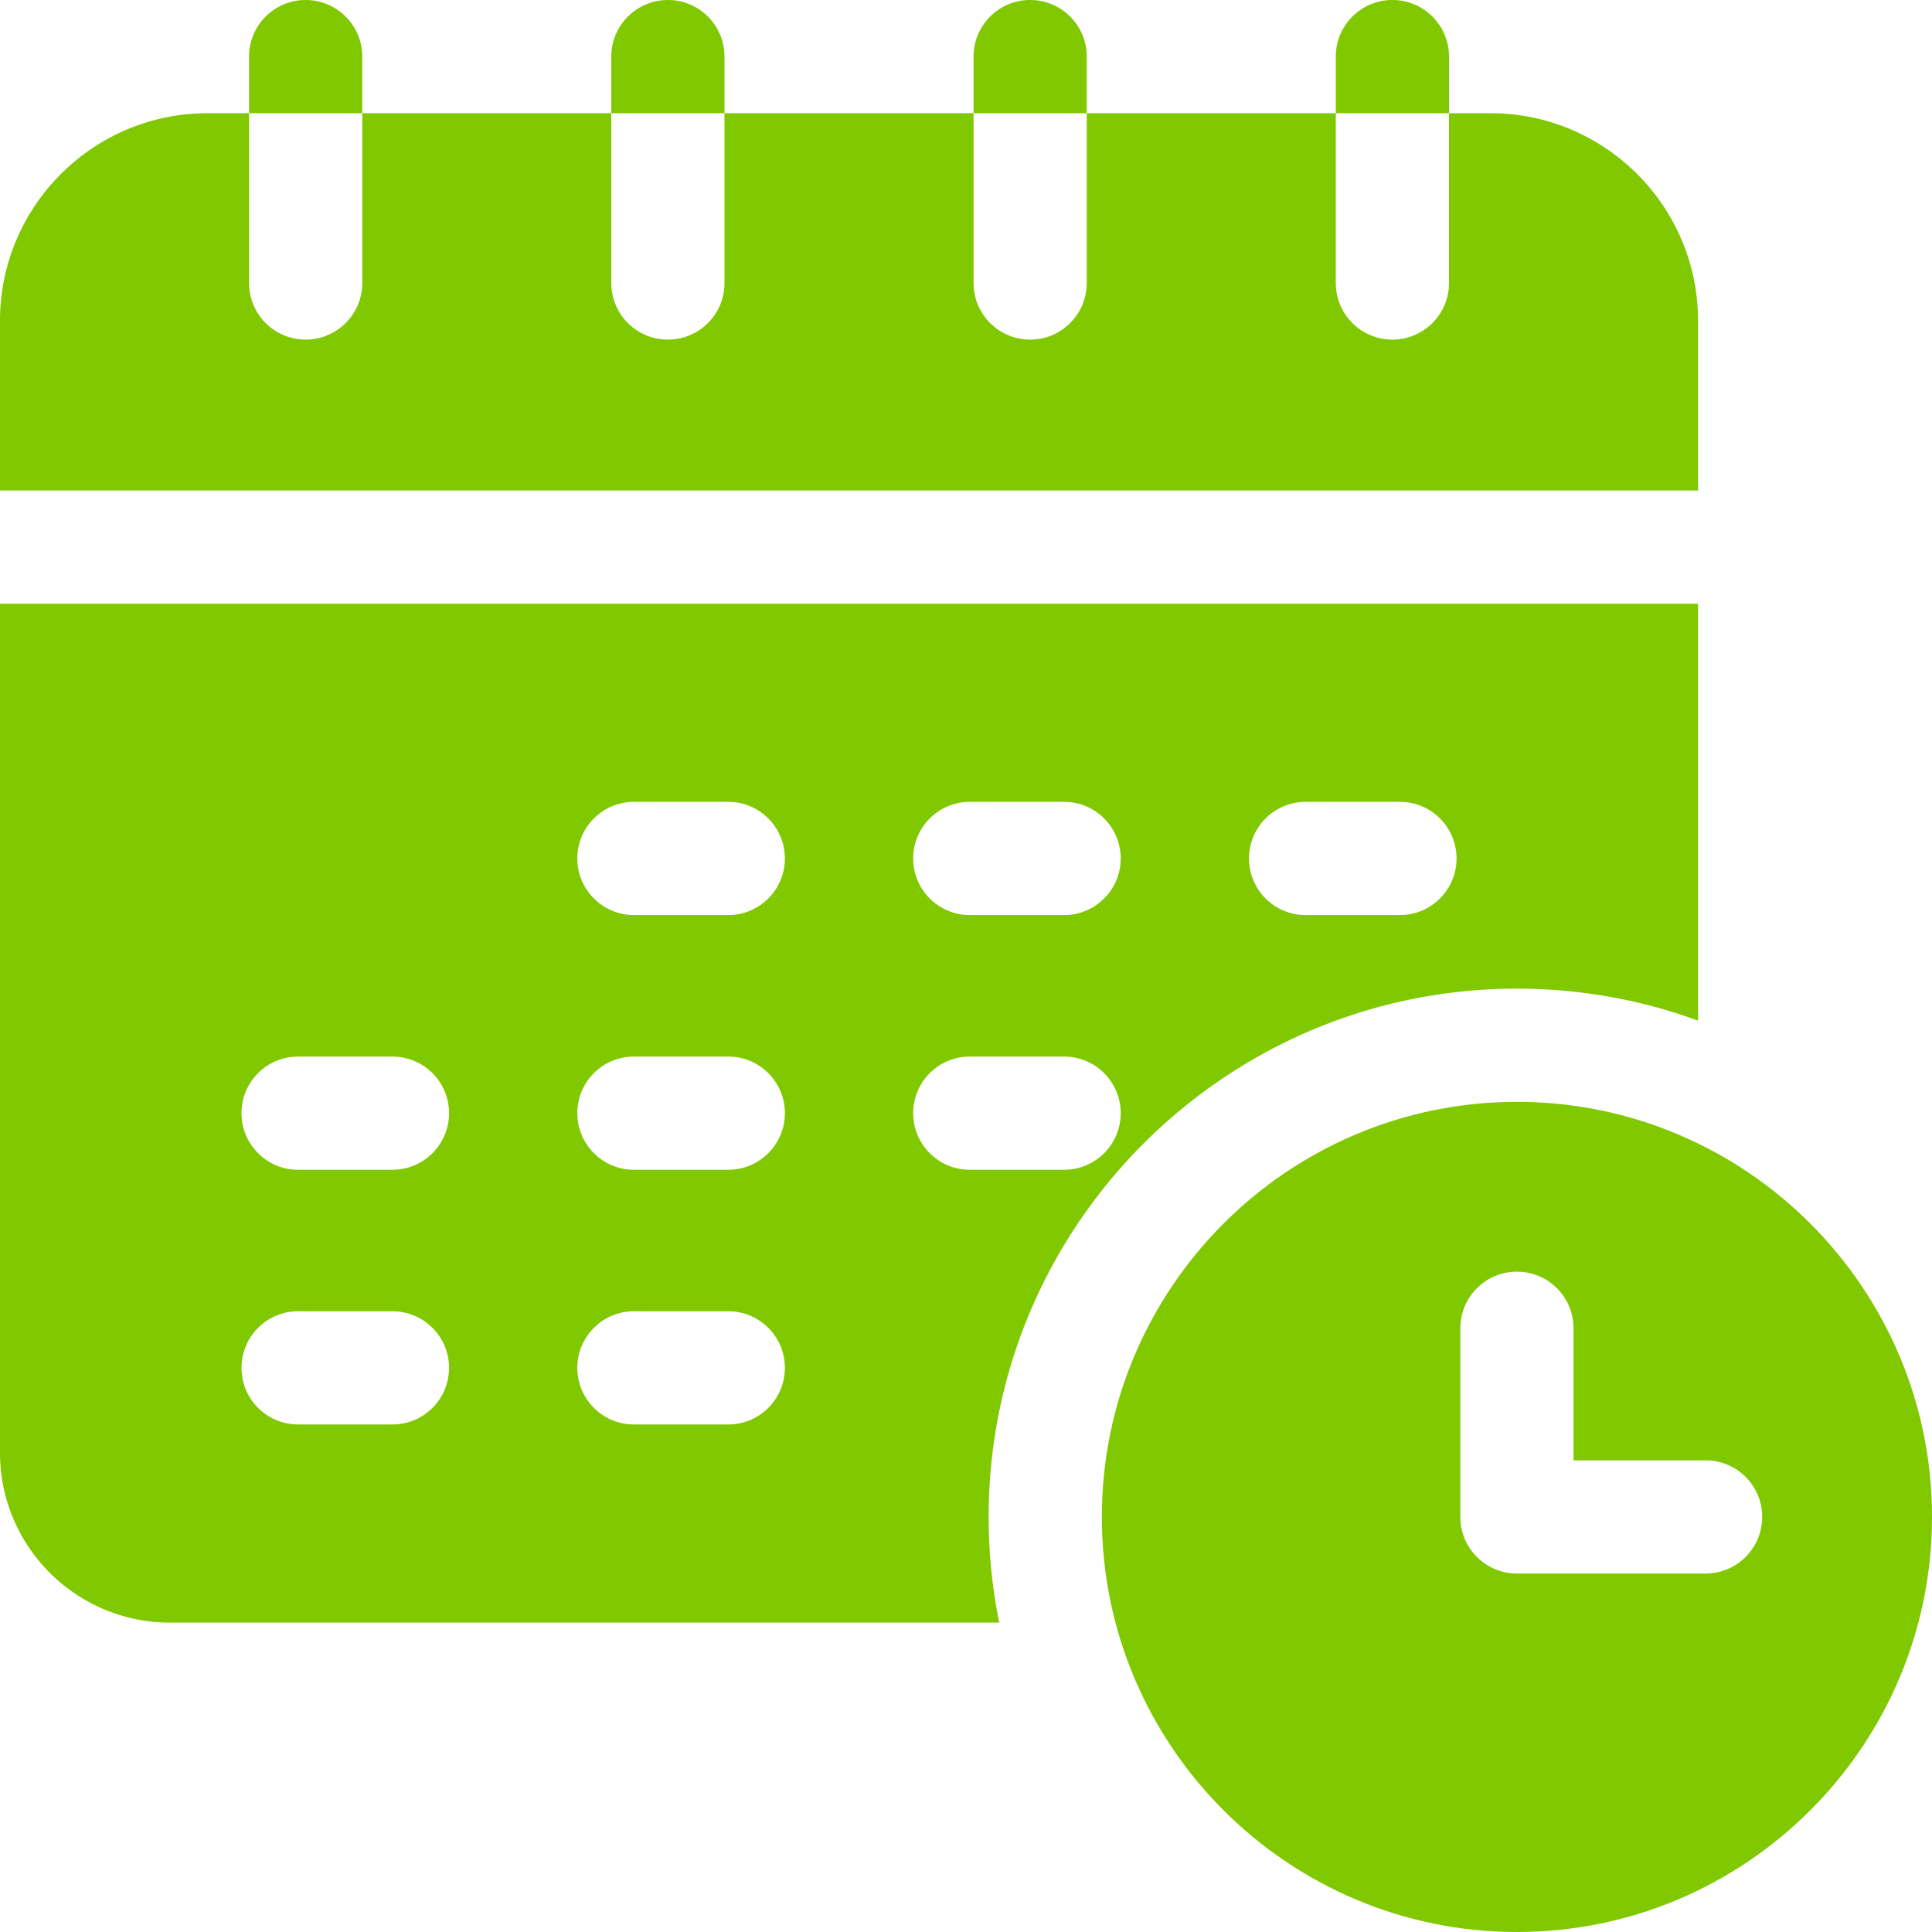 <svg xmlns="http://www.w3.org/2000/svg" version="1.1" xmlns:xlink="http://www.w3.org/1999/xlink" xmlns:svgjs="http://svgjs.com/svgjs" width="512" height="512" x="0" y="0" viewBox="0 0 512 512" style="enable-background:new 0 0 512 512" xml:space="preserve" class=""><g><path d="M450 85c0-30.327-24.673-55-55-55h-11v45c0 8.284-6.716 15-15 15s-15-6.716-15-15V30h-66v45c0 8.284-6.716 15-15 15s-15-6.716-15-15V30h-66v45c0 8.284-6.716 15-15 15s-15-6.716-15-15V30H96v45c0 8.284-6.716 15-15 15s-15-6.716-15-15V30H55C24.673 30 0 54.673 0 85v45h450zM96 15c0-8.284-6.716-15-15-15S66 6.716 66 15v15h30zM384 15c0-8.284-6.716-15-15-15s-15 6.716-15 15v15h30zM288 15c0-8.284-6.716-15-15-15s-15 6.716-15 15v15h30zM192 15c0-8.284-6.716-15-15-15s-15 6.716-15 15v15h30zM402 262c16.854 0 33.022 2.995 48 8.478V160H0v225c0 24.813 20.187 45 45 45h219.815A140.132 140.132 0 0 1 262 402c0-77.196 62.804-140 140-140zm-56-49.5h25c8.284 0 15 6.716 15 15s-6.716 15-15 15h-25c-8.284 0-15-6.716-15-15s6.716-15 15-15zm-89 0h25c8.284 0 15 6.716 15 15s-6.716 15-15 15h-25c-8.284 0-15-6.716-15-15s6.716-15 15-15zm-153 165H79c-8.284 0-15-6.716-15-15s6.716-15 15-15h25c8.284 0 15 6.716 15 15s-6.716 15-15 15zm0-67.5H79c-8.284 0-15-6.716-15-15s6.716-15 15-15h25c8.284 0 15 6.716 15 15s-6.716 15-15 15zm89 67.5h-25c-8.284 0-15-6.716-15-15s6.716-15 15-15h25c8.284 0 15 6.716 15 15s-6.716 15-15 15zm0-67.5h-25c-8.284 0-15-6.716-15-15s6.716-15 15-15h25c8.284 0 15 6.716 15 15s-6.716 15-15 15zm0-67.5h-25c-8.284 0-15-6.716-15-15s6.716-15 15-15h25c8.284 0 15 6.716 15 15s-6.716 15-15 15zm49 52.5c0-8.284 6.716-15 15-15h25c8.284 0 15 6.716 15 15s-6.716 15-15 15h-25c-8.284 0-15-6.716-15-15z" fill="#80c800" data-original="#000000" class=""></path><path d="M402 292c-60.654 0-110 49.346-110 110s49.346 110 110 110 110-49.346 110-110-49.346-110-110-110zm50 125h-50c-8.284 0-15-6.716-15-15v-50c0-8.284 6.716-15 15-15s15 6.716 15 15v35h35c8.284 0 15 6.716 15 15s-6.716 15-15 15z" fill="#80c800" data-original="#000000" class=""></path></g></svg>